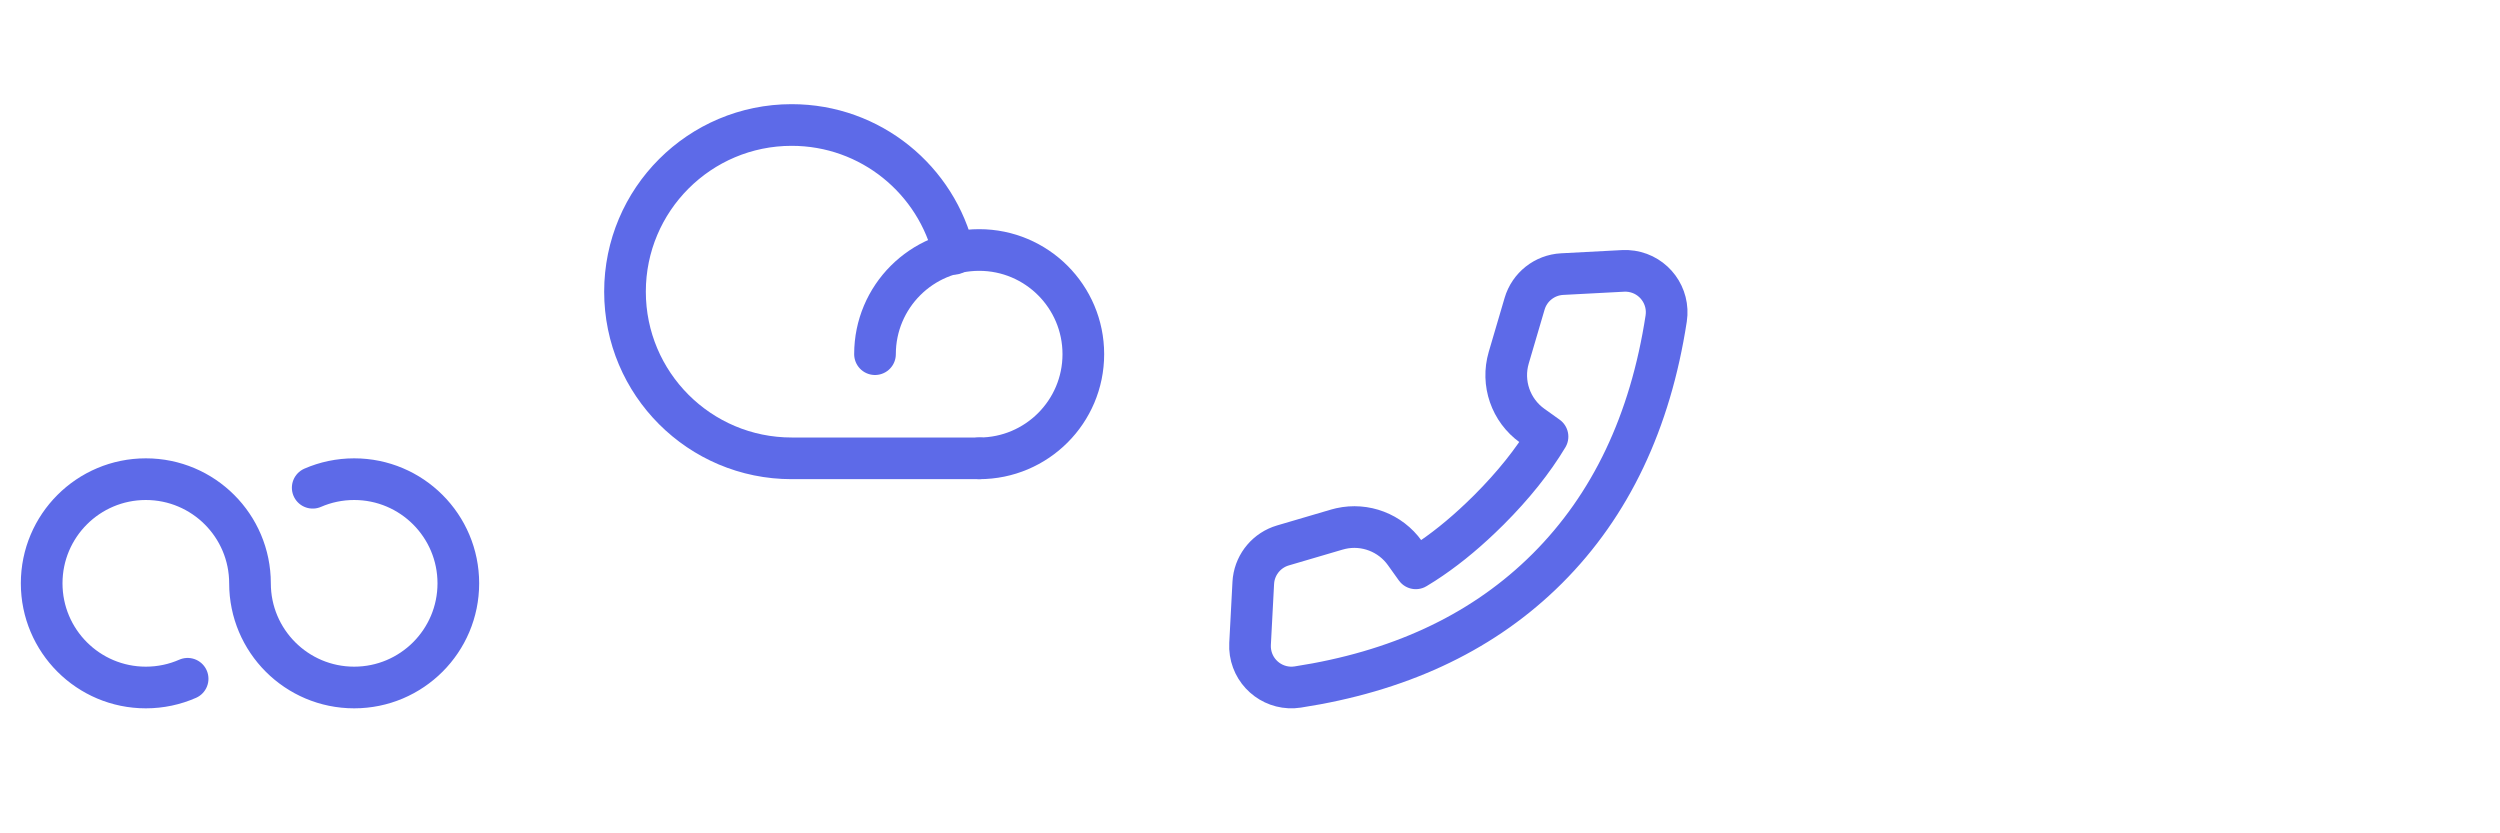 <?xml version="1.0" encoding="UTF-8"?> <svg xmlns="http://www.w3.org/2000/svg" width="120" height="40" viewBox="0 0 120 40" fill="none"><path d="M45.792 12.182C44.969 8.639 41.793 6 38 6C33.582 6 30 9.582 30 14C30 18.418 33.582 22 38 22H47" stroke="#5D6AE8" stroke-width="2" stroke-linecap="round" stroke-linejoin="round"></path><path d="M47 22C49.761 22 52 19.761 52 17C52 14.239 49.761 12 47 12C44.239 12 42 14.239 42 17" stroke="#5D6AE8" stroke-width="2" stroke-linecap="round" stroke-linejoin="round"></path><path fill-rule="evenodd" clip-rule="evenodd" d="M79.977 15.289C80.143 14.204 79.399 13.19 78.314 13.023C78.18 13.002 78.044 12.996 77.908 13.003L74.983 13.157C74.141 13.201 73.419 13.772 73.181 14.58L72.42 17.168C72.062 18.386 72.514 19.696 73.547 20.434L74.281 20.958C73.578 22.129 72.641 23.3 71.471 24.471L71.08 24.852C70.17 25.722 69.259 26.451 68.348 27.038L67.958 27.28L67.434 26.547C66.735 25.569 65.522 25.111 64.361 25.37L64.168 25.42L61.58 26.181C60.822 26.404 60.273 27.053 60.171 27.826L60.157 27.983L60.003 30.908C59.996 31.044 60.002 31.18 60.023 31.314C60.19 32.399 61.204 33.143 62.289 32.977C67.077 32.241 70.968 30.445 73.963 27.59L74.281 27.28C77.316 24.245 79.215 20.248 79.977 15.289Z" stroke="#5D6AE8" stroke-width="2" stroke-linejoin="round"></path><path d="M9.006 32.581C8.392 32.851 7.713 33 7 33C4.239 33 2 30.761 2 28C2 25.239 4.239 23 7 23C9.761 23 12 25.239 12 28C12 30.761 14.239 33 17 33C19.761 33 22 30.761 22 28C22 25.239 19.761 23 17 23C16.293 23 15.62 23.147 15.01 23.412" stroke="#5D6AE8" stroke-width="2" stroke-linecap="round" stroke-linejoin="round"></path></svg> 